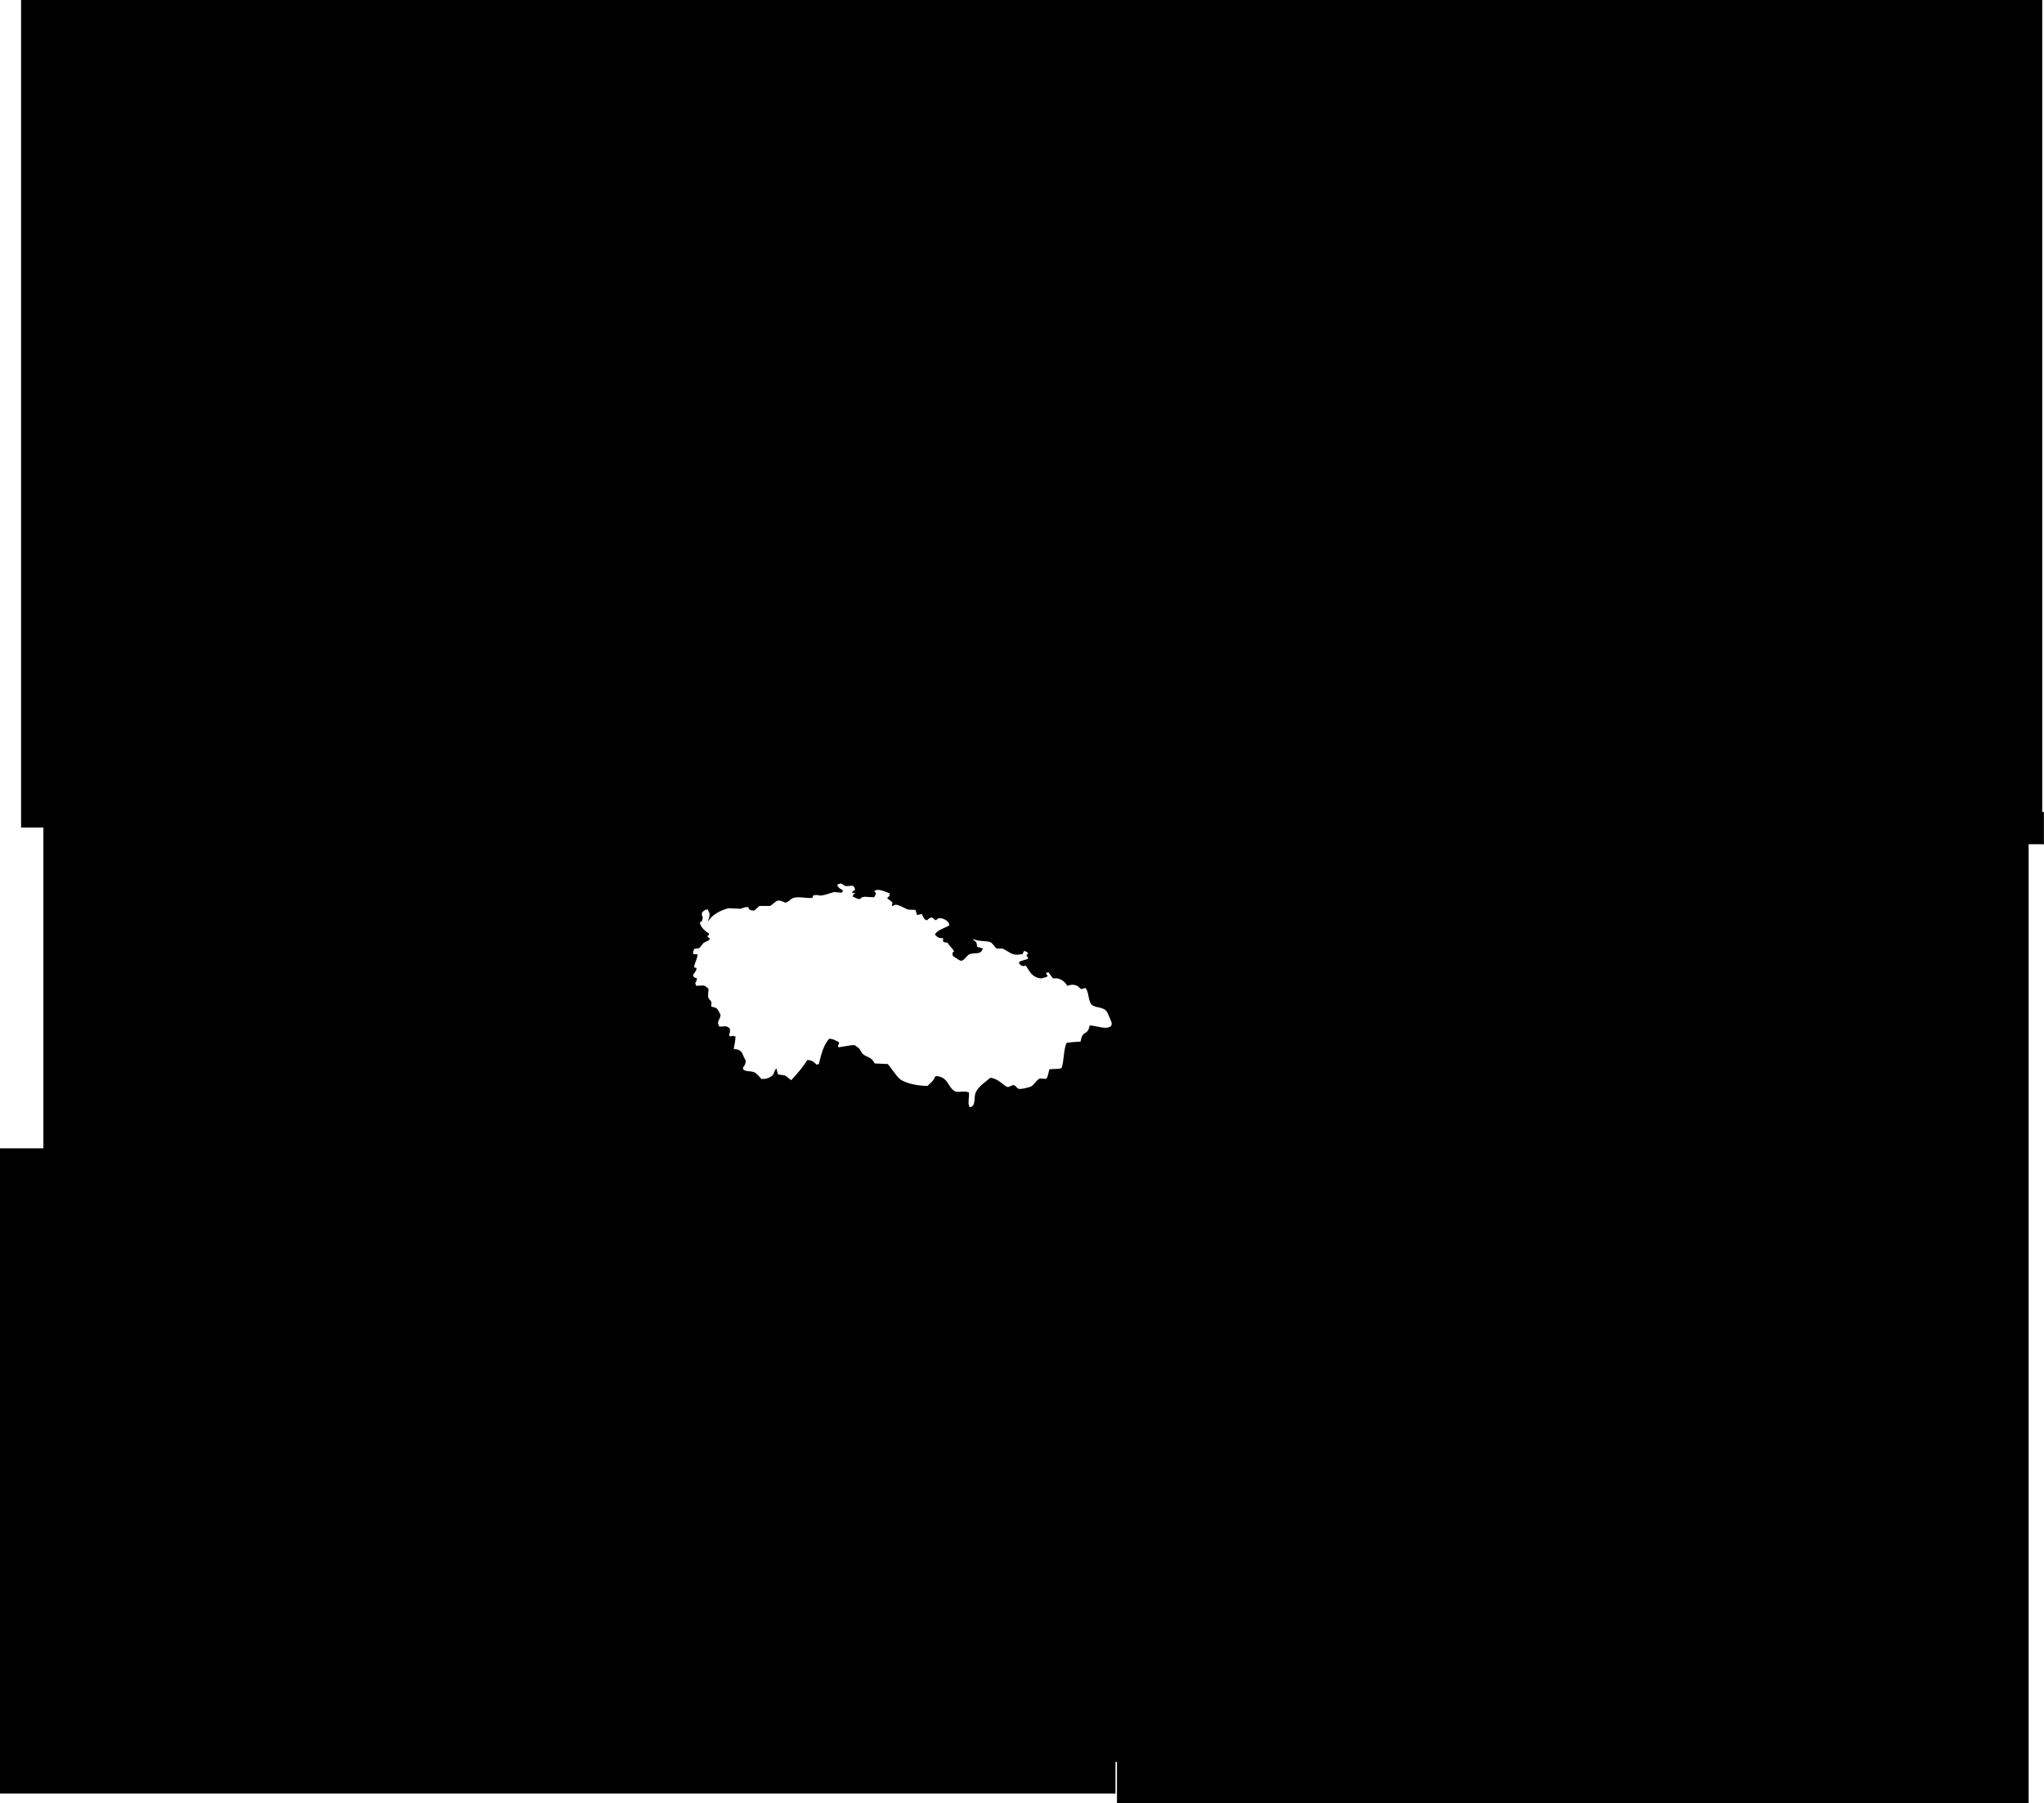 <?xml version="1.0" encoding="UTF-8" standalone="no"?>
<svg xmlns:xlink="http://www.w3.org/1999/xlink" height="3143.85px" width="3563.65px" xmlns="http://www.w3.org/2000/svg">
  <g transform="matrix(1.0, 0.0, 0.0, 1.0, 1569.8, 1719.45)">
    <path d="M85.4 -106.1 Q85.1 -109.15 84.4 -110.1 83.45 -112.4 80.55 -114.55 77.6 -116.75 74.1 -117.85 65.45 -120.6 62.35 -115.1 58.8 -116.35 55.35 -120.15 50.15 -119.35 46.3 -115.1 42.75 -115.65 40.5 -119.5 L37.3 -126.15 33.15 -125.2 29.25 -124.2 26.25 -133.2 19.55 -133.5 Q14.55 -133.45 12.25 -134.15 10.85 -134.6 6.9 -136.7 L-0.05 -140.15 Q-9.3 -144.15 -12.85 -140.15 L-14.8 -140.15 -13.85 -146.2 Q-19.2 -151.1 -22.85 -153.2 -22.05 -155.2 -21.35 -155.8 L-18.85 -157.25 -18.85 -162.25 -30.8 -166.6 Q-39.5 -169.4 -42.9 -167.3 L-45.9 -166.25 Q-44.6 -164.35 -42.9 -163.25 -43.15 -160.25 -43.9 -158.6 L-45.9 -155.25 -56.05 -155.75 Q-63.25 -156.65 -67.0 -155.25 L-69.25 -153.2 Q-70.7 -151.85 -73.0 -152.2 -74.5 -152.5 -77.85 -154.05 -81.45 -155.8 -82.95 -156.2 -82.65 -159.3 -81.85 -160.25 -81.4 -160.85 -79.0 -162.25 -80.45 -163.25 -85.0 -163.25 -83.25 -165.85 -79.0 -168.25 -79.7 -172.55 -81.55 -174.2 -83.05 -175.5 -85.75 -175.35 L-91.1 -174.75 Q-94.5 -174.4 -97.05 -175.25 -98.0 -175.6 -99.3 -176.65 L-101.45 -178.35 Q-104.2 -180.15 -107.05 -178.3 L-110.1 -177.25 Q-109.4 -173.8 -106.2 -171.1 -104.35 -169.6 -100.05 -167.3 -100.3 -166.4 -102.0 -163.25 L-116.1 -164.3 -130.2 -159.9 Q-140.5 -157.05 -144.15 -159.2 L-150.8 -158.95 Q-152.7 -158.15 -153.15 -154.25 -157.35 -153.45 -169.15 -154.7 -180.3 -155.95 -186.25 -154.25 -188.8 -153.5 -192.6 -150.3 -196.4 -147.0 -199.25 -146.2 -199.85 -145.65 -201.4 -146.2 L-205.0 -147.75 Q-210.7 -150.3 -214.3 -149.2 -217.1 -148.3 -221.05 -144.7 -225.1 -141.0 -227.35 -140.15 L-245.35 -140.15 Q-246.7 -139.65 -249.9 -136.55 L-254.4 -132.2 Q-260.05 -132.0 -262.05 -133.15 -263.75 -134.15 -265.45 -138.2 -270.45 -138.2 -273.35 -137.15 L-278.5 -135.2 -299.5 -136.2 Q-310.55 -133.5 -319.75 -127.95 -329.65 -121.95 -334.65 -114.15 L-335.6 -114.15 Q-330.35 -125.2 -334.65 -131.15 L-335.6 -134.15 Q-339.35 -133.9 -341.55 -132.4 L-345.6 -129.15 -346.25 -124.85 Q-346.1 -122.95 -344.6 -121.1 -344.7 -116.6 -345.75 -114.65 -346.75 -112.95 -349.65 -111.15 -348.8 -105.55 -343.45 -99.9 -339.2 -95.3 -333.6 -92.1 L-334.2 -89.15 -336.6 -88.05 Q-335.8 -86.0 -335.1 -85.4 -334.85 -85.15 -332.6 -84.05 L-332.6 -81.05 -333.6 -81.05 Q-334.9 -79.45 -337.85 -78.3 L-342.6 -76.05 Q-344.0 -75.1 -346.1 -72.0 -348.25 -69.1 -349.65 -68.05 L-349.65 -67.05 Q-351.05 -66.35 -354.7 -65.95 -358.5 -65.6 -359.7 -65.0 -360.5 -61.5 -361.65 -60.0 -361.4 -58.1 -360.65 -55.95 L-353.7 -55.95 Q-353.9 -50.65 -356.55 -44.15 -359.35 -37.45 -359.7 -32.95 -356.65 -32.6 -355.65 -31.9 -354.85 -30.45 -357.3 -25.9 -359.55 -21.95 -361.65 -19.9 -361.05 -16.8 -359.3 -15.65 -358.8 -15.35 -354.65 -13.9 -355.4 -8.35 -357.65 -5.85 -357.3 -3.85 -356.8 -2.95 L-355.65 -0.85 -347.9 -1.35 Q-342.95 -1.7 -341.6 -0.85 -339.6 -0.2 -337.85 1.45 L-334.65 4.15 Q-334.3 5.95 -335.05 11.8 -335.65 17.05 -334.65 20.2 -334.25 21.35 -332.1 23.75 -329.95 26.1 -329.55 27.2 -328.95 29.25 -329.65 31.75 -330.25 33.9 -329.55 35.2 -328.9 35.7 -326.1 36.25 L-322.6 37.25 Q-319.35 38.55 -317.2 42.45 L-315.55 45.85 -313.55 49.3 Q-313.75 52.95 -315.05 55.95 L-317.15 60.2 Q-318.2 62.3 -317.95 64.25 -317.7 66.7 -315.55 70.3 L-308.6 69.85 Q-304.45 69.2 -302.55 70.3 -300.9 70.85 -299.8 71.7 L-297.55 73.3 Q-296.15 80.2 -298.5 83.35 L-297.55 87.4 Q-294.5 87.05 -293.5 86.35 -289.9 86.55 -287.5 87.4 -287.6 92.9 -288.8 99.35 -290.3 106.85 -290.5 109.45 -280.35 109.2 -276.25 115.85 -275.3 117.4 -273.25 122.4 -271.35 126.9 -269.5 129.45 -269.95 136.95 -274.45 141.45 -274.2 144.4 -273.45 145.5 -270.9 147.4 -265.05 147.95 -258.0 148.5 -255.4 149.55 -252.2 150.75 -248.3 154.85 L-242.35 161.55 Q-230.65 161.55 -226.3 157.5 -222.8 156.2 -220.85 151.9 L-219.35 148.15 Q-218.4 145.9 -217.3 144.5 L-216.35 142.5 Q-215.8 144.0 -214.85 148.25 L-213.35 153.5 -207.65 154.45 Q-203.6 154.7 -201.25 155.55 -199.0 156.25 -195.8 159.3 -192.25 162.55 -190.25 163.55 -172.05 144.25 -162.2 128.45 -156.8 128.5 -152.65 130.95 -149.7 132.65 -146.15 136.5 L-142.1 135.45 Q-138.45 119.4 -135.35 111.1 -130.85 98.8 -124.1 91.35 -118.95 91.6 -114.6 93.55 L-107.05 97.35 Q-107.2 100.1 -107.55 101.05 -107.85 102.05 -109.05 103.35 L-108.05 106.35 -94.3 104.1 Q-85.9 102.4 -79.95 102.4 L-75.3 105.75 Q-72.2 107.8 -70.95 109.45 -70.4 110.1 -68.2 114.25 -66.6 117.25 -64.95 118.45 -62.0 120.65 -58.6 122.2 L-53.55 124.55 Q-48.45 127.1 -44.95 134.45 L-21.85 135.45 Q-20.1 137.45 -10.9 149.95 -3.6 159.9 0.2 162.5 7.35 167.35 21.4 170.65 34.95 173.7 47.35 173.55 L54.8 166.45 Q58.85 162.1 60.4 157.5 L62.35 156.5 Q69.6 156.9 74.5 160.05 78.35 162.45 81.7 167.2 L87.2 175.55 Q90.6 180.25 94.45 182.6 97.65 184.55 106.15 183.7 L112.35 183.35 Q115.55 183.4 117.5 184.55 L119.55 184.55 Q120.0 187.3 119.1 197.0 118.35 205.5 119.55 207.65 L120.5 210.65 Q124.8 210.35 126.85 207.45 128.4 205.1 129.0 200.5 L129.7 192.15 Q130.15 187.2 131.55 184.55 135.0 177.65 142.75 170.85 L156.6 159.5 Q165.3 159.9 175.55 167.85 L182.3 173.25 Q185.6 175.6 187.7 175.55 188.85 175.55 192.75 173.55 196.15 171.75 198.7 172.55 200.05 173.0 202.25 175.55 204.4 178.05 205.7 178.55 208.55 179.55 217.25 177.65 224.35 176.1 227.75 174.6 230.55 173.3 235.7 167.0 240.4 161.25 243.8 160.55 L249.2 161.05 Q252.95 161.7 254.8 160.55 256.4 158.6 257.75 152.75 259.4 145.55 259.8 144.5 L270.6 144.0 Q277.5 144.0 280.9 142.5 282.45 138.6 283.5 132.1 L285.0 120.1 Q286.75 104.15 289.9 98.4 L301.85 97.15 313.95 96.4 Q314.5 95.3 315.25 91.5 316.0 88.0 316.95 86.35 318.4 83.8 320.6 82.25 L324.15 80.1 Q328.35 77.2 330.0 68.35 333.0 68.1 338.8 69.3 L349.05 71.4 Q362.1 73.8 367.1 69.3 369.15 66.4 368.0 62.3 L365.1 55.3 360.9 45.85 Q358.05 41.05 354.05 39.25 351.65 38.15 347.95 37.25 L341.75 35.9 Q334.55 34.15 332.0 30.2 329.8 26.85 327.8 16.35 326.0 6.6 322.95 3.2 321.8 2.6 319.2 3.85 316.45 5.1 313.95 4.15 313.4 3.9 312.0 2.2 L309.95 0.15 Q304.85 -2.85 299.9 -2.75 296.4 -2.7 290.85 -0.85 285.8 -10.7 273.85 -13.9 L265.9 -13.9 257.8 -24.9 Q256.9 -24.65 253.8 -22.9 254.45 -21.0 254.9 -20.45 255.2 -20.0 256.8 -18.9 L255.85 -16.9 Q254.65 -16.1 251.4 -15.35 248.0 -14.6 246.85 -13.9 236.55 -13.85 229.05 -21.25 225.1 -25.25 218.75 -35.95 L214.65 -35.35 Q213.0 -35.2 211.7 -35.95 209.9 -36.65 208.9 -37.75 L206.75 -40.0 Q207.05 -42.1 207.7 -43.0 209.2 -43.95 222.7 -47.95 222.25 -50.6 221.85 -51.2 221.55 -51.75 219.7 -52.95 220.4 -54.95 220.8 -55.5 L222.7 -57.0 Q221.9 -58.9 220.85 -59.65 220.05 -60.35 217.75 -61.0 L215.75 -61.95 212.75 -55.95 204.8 -55.2 Q200.55 -54.9 196.7 -55.95 193.2 -56.95 187.0 -60.95 180.65 -65.05 177.65 -66.0 L172.1 -65.8 167.6 -66.0 Q165.85 -67.2 162.55 -71.65 159.55 -75.8 156.6 -77.05 153.1 -78.5 142.4 -79.1 132.4 -79.7 128.55 -82.05 L126.5 -82.05 Q127.65 -80.7 129.3 -79.4 L131.55 -77.5 Q133.6 -75.25 133.55 -69.0 L143.55 -66.0 Q143.15 -63.9 142.55 -63.0 140.6 -58.3 133.4 -57.75 L126.95 -57.35 Q123.05 -57.05 120.5 -55.95 117.95 -54.95 114.2 -50.35 110.55 -46.0 107.45 -44.95 105.8 -43.35 99.7 -47.5 L91.45 -52.95 Q90.65 -56.75 90.85 -57.75 91.05 -59.4 93.45 -61.0 92.45 -63.55 88.3 -68.0 83.9 -72.8 82.35 -76.05 L75.4 -77.05 75.4 -78.0 74.4 -78.0 74.4 -84.05 Q68.1 -83.9 65.45 -85.4 64.55 -85.9 60.4 -90.05 61.2 -94.35 71.15 -99.45 L85.4 -106.1 M-406.1 347.85 L-373.05 347.85 -406.1 347.85 M358.3 541.05 L366.8 541.05 366.8 1351.4 375.0 1351.4 366.8 1351.4 366.8 541.05 358.3 541.05 M387.35 541.05 L387.35 535.95 389.1 535.95 387.35 535.95 387.35 541.05 M387.35 282.35 L358.3 282.35 387.35 282.35 M377.6 1351.4 L375.0 1351.4 375.0 1407.25 -1569.8 1407.25 -1569.8 282.45 -1494.15 282.45 -1494.15 -276.75 -1533.05 -276.75 -1533.05 -1719.45 228.85 -1719.45 1990.8 -1719.45 1990.8 -303.6 1993.35 -303.6 1993.35 -247.7 1967.05 -247.7 1967.05 1424.4 377.6 1424.4 377.6 1351.4 389.1 1351.4 377.6 1351.4" fill="#000000" fill-rule="evenodd" stroke="none"/>
    <path d="M358.3 282.35 L387.35 282.35 M389.1 535.95 L387.35 535.95 387.35 541.05 M375.0 1351.4 L366.8 1351.4 366.8 541.05 358.3 541.05 M-373.05 347.85 L-406.1 347.85 M377.6 1351.4 L375.0 1351.4 M1990.8 -303.6 L1993.35 -303.6 1993.35 -247.7 M377.6 1351.4 L389.1 1351.4" fill="none" stroke="#000000" stroke-linecap="round" stroke-linejoin="round" stroke-width="1.0"/>
  </g>
</svg>
